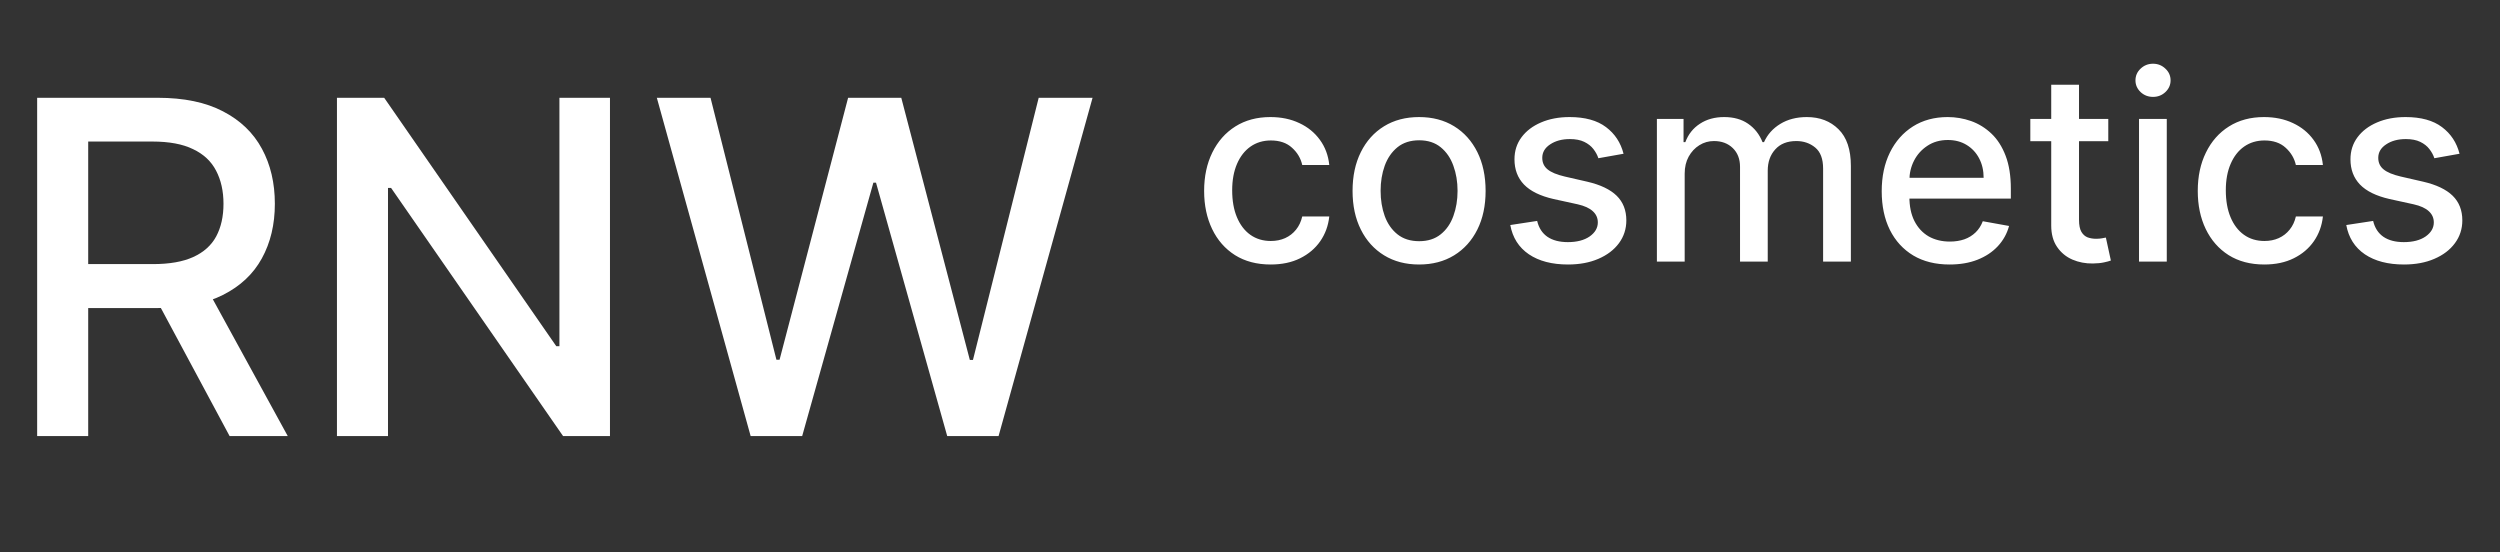 <?xml version="1.0" encoding="UTF-8"?> <svg xmlns="http://www.w3.org/2000/svg" width="86" height="19" viewBox="0 0 86 19" fill="none"><rect x="0" y="0" width="86" height="19" fill="#333333" stroke="none"/><path d="M43.71 9.099C43.235 9.099 42.826 8.991 42.483 8.776C42.142 8.559 41.88 8.26 41.697 7.878C41.514 7.497 41.422 7.06 41.422 6.568C41.422 6.069 41.516 5.629 41.703 5.248C41.891 4.864 42.155 4.565 42.496 4.35C42.837 4.135 43.238 4.027 43.701 4.027C44.074 4.027 44.406 4.096 44.698 4.235C44.99 4.371 45.225 4.563 45.404 4.81C45.585 5.057 45.693 5.346 45.727 5.676H44.797C44.746 5.446 44.629 5.248 44.445 5.082C44.264 4.915 44.021 4.832 43.717 4.832C43.45 4.832 43.217 4.903 43.017 5.043C42.819 5.182 42.664 5.38 42.553 5.638C42.443 5.893 42.387 6.196 42.387 6.545C42.387 6.903 42.441 7.212 42.55 7.472C42.659 7.732 42.812 7.934 43.01 8.076C43.211 8.219 43.446 8.29 43.717 8.29C43.898 8.29 44.062 8.257 44.209 8.191C44.358 8.123 44.483 8.026 44.583 7.901C44.685 7.775 44.756 7.624 44.797 7.447H45.727C45.693 7.764 45.59 8.048 45.417 8.297C45.244 8.546 45.013 8.742 44.723 8.885C44.436 9.028 44.098 9.099 43.71 9.099ZM48.817 9.099C48.356 9.099 47.955 8.994 47.612 8.783C47.269 8.572 47.002 8.277 46.813 7.897C46.623 7.518 46.528 7.075 46.528 6.568C46.528 6.059 46.623 5.613 46.813 5.232C47.002 4.851 47.269 4.554 47.612 4.343C47.955 4.132 48.356 4.027 48.817 4.027C49.277 4.027 49.678 4.132 50.022 4.343C50.365 4.554 50.631 4.851 50.821 5.232C51.01 5.613 51.105 6.059 51.105 6.568C51.105 7.075 51.01 7.518 50.821 7.897C50.631 8.277 50.365 8.572 50.022 8.783C49.678 8.994 49.277 9.099 48.817 9.099ZM48.82 8.297C49.118 8.297 49.365 8.218 49.561 8.06C49.757 7.903 49.902 7.693 49.996 7.431C50.092 7.169 50.14 6.88 50.14 6.565C50.14 6.251 50.092 5.964 49.996 5.702C49.902 5.438 49.757 5.226 49.561 5.066C49.365 4.906 49.118 4.826 48.82 4.826C48.519 4.826 48.27 4.906 48.072 5.066C47.876 5.226 47.73 5.438 47.634 5.702C47.54 5.964 47.493 6.251 47.493 6.565C47.493 6.88 47.54 7.169 47.634 7.431C47.73 7.693 47.876 7.903 48.072 8.06C48.27 8.218 48.519 8.297 48.82 8.297ZM55.85 5.289L54.984 5.443C54.948 5.332 54.89 5.227 54.812 5.126C54.735 5.026 54.63 4.944 54.498 4.88C54.366 4.816 54.201 4.784 54.003 4.784C53.732 4.784 53.507 4.845 53.325 4.967C53.144 5.086 53.054 5.24 53.054 5.43C53.054 5.594 53.114 5.726 53.236 5.826C53.357 5.926 53.553 6.009 53.824 6.072L54.604 6.251C55.056 6.356 55.392 6.517 55.614 6.734C55.835 6.951 55.946 7.234 55.946 7.581C55.946 7.875 55.861 8.137 55.691 8.367C55.522 8.595 55.287 8.774 54.984 8.904C54.684 9.034 54.335 9.099 53.939 9.099C53.389 9.099 52.941 8.982 52.594 8.748C52.246 8.511 52.033 8.175 51.954 7.741L52.878 7.6C52.935 7.841 53.054 8.023 53.233 8.147C53.412 8.268 53.645 8.329 53.933 8.329C54.246 8.329 54.496 8.264 54.684 8.134C54.871 8.002 54.965 7.841 54.965 7.651C54.965 7.498 54.907 7.369 54.792 7.265C54.679 7.16 54.506 7.081 54.272 7.028L53.441 6.846C52.982 6.741 52.644 6.575 52.424 6.347C52.207 6.119 52.098 5.831 52.098 5.481C52.098 5.191 52.179 4.938 52.341 4.721C52.503 4.503 52.727 4.334 53.012 4.212C53.298 4.089 53.625 4.027 53.993 4.027C54.524 4.027 54.942 4.142 55.246 4.372C55.551 4.6 55.752 4.906 55.85 5.289ZM56.997 9V4.091H57.914V4.89H57.975C58.077 4.619 58.244 4.408 58.477 4.257C58.709 4.104 58.987 4.027 59.311 4.027C59.639 4.027 59.914 4.104 60.135 4.257C60.359 4.411 60.524 4.621 60.631 4.89H60.682C60.799 4.628 60.986 4.419 61.241 4.263C61.497 4.106 61.802 4.027 62.155 4.027C62.601 4.027 62.964 4.167 63.245 4.446C63.529 4.725 63.67 5.146 63.67 5.708V9H62.715V5.798C62.715 5.465 62.624 5.224 62.443 5.075C62.262 4.926 62.045 4.852 61.794 4.852C61.483 4.852 61.241 4.947 61.069 5.139C60.896 5.329 60.81 5.573 60.81 5.871V9H59.857V5.737C59.857 5.471 59.774 5.256 59.608 5.094C59.442 4.933 59.226 4.852 58.959 4.852C58.778 4.852 58.611 4.899 58.458 4.995C58.306 5.089 58.184 5.22 58.09 5.388C57.998 5.557 57.953 5.752 57.953 5.973V9H56.997ZM67.067 9.099C66.583 9.099 66.166 8.996 65.817 8.789C65.47 8.58 65.201 8.287 65.012 7.91C64.824 7.531 64.731 7.087 64.731 6.577C64.731 6.075 64.824 5.631 65.012 5.248C65.201 4.864 65.466 4.565 65.804 4.35C66.145 4.135 66.544 4.027 67 4.027C67.277 4.027 67.545 4.073 67.805 4.164C68.065 4.256 68.298 4.4 68.505 4.596C68.712 4.792 68.875 5.047 68.994 5.36C69.113 5.671 69.173 6.049 69.173 6.494V6.833H65.271V6.117H68.237C68.237 5.866 68.185 5.643 68.083 5.449C67.981 5.253 67.837 5.099 67.652 4.986C67.468 4.873 67.253 4.816 67.006 4.816C66.738 4.816 66.503 4.882 66.303 5.015C66.105 5.145 65.951 5.315 65.843 5.526C65.736 5.735 65.683 5.962 65.683 6.207V6.766C65.683 7.094 65.74 7.373 65.856 7.603C65.973 7.833 66.136 8.009 66.344 8.131C66.553 8.25 66.797 8.31 67.076 8.31C67.257 8.31 67.423 8.284 67.572 8.233C67.721 8.18 67.85 8.101 67.959 7.996C68.067 7.892 68.15 7.763 68.208 7.61L69.112 7.773C69.04 8.039 68.91 8.272 68.722 8.473C68.537 8.671 68.304 8.825 68.022 8.936C67.743 9.045 67.425 9.099 67.067 9.099ZM72.525 4.091V4.858H69.843V4.091H72.525ZM70.562 2.915H71.518V7.559C71.518 7.744 71.546 7.884 71.601 7.977C71.656 8.069 71.728 8.132 71.815 8.166C71.905 8.198 72.002 8.214 72.106 8.214C72.183 8.214 72.25 8.208 72.307 8.198C72.365 8.187 72.41 8.179 72.442 8.172L72.614 8.962C72.559 8.983 72.48 9.004 72.378 9.026C72.275 9.049 72.148 9.062 71.994 9.064C71.743 9.068 71.508 9.023 71.291 8.93C71.074 8.836 70.898 8.691 70.764 8.495C70.629 8.299 70.562 8.053 70.562 7.757V2.915ZM73.582 9V4.091H74.537V9H73.582ZM74.064 3.333C73.898 3.333 73.755 3.278 73.636 3.167C73.519 3.054 73.46 2.92 73.46 2.765C73.46 2.607 73.519 2.473 73.636 2.362C73.755 2.249 73.898 2.192 74.064 2.192C74.231 2.192 74.372 2.249 74.49 2.362C74.609 2.473 74.668 2.607 74.668 2.765C74.668 2.92 74.609 3.054 74.49 3.167C74.372 3.278 74.231 3.333 74.064 3.333ZM77.891 9.099C77.416 9.099 77.007 8.991 76.664 8.776C76.323 8.559 76.061 8.26 75.877 7.878C75.694 7.497 75.603 7.06 75.603 6.568C75.603 6.069 75.696 5.629 75.884 5.248C76.071 4.864 76.335 4.565 76.676 4.35C77.017 4.135 77.419 4.027 77.881 4.027C78.254 4.027 78.587 4.096 78.879 4.235C79.17 4.371 79.406 4.563 79.585 4.81C79.766 5.057 79.874 5.346 79.908 5.676H78.978C78.926 5.446 78.809 5.248 78.626 5.082C78.445 4.915 78.202 4.832 77.897 4.832C77.631 4.832 77.398 4.903 77.197 5.043C76.999 5.182 76.845 5.38 76.734 5.638C76.623 5.893 76.568 6.196 76.568 6.545C76.568 6.903 76.622 7.212 76.731 7.472C76.839 7.732 76.993 7.934 77.191 8.076C77.391 8.219 77.627 8.29 77.897 8.29C78.078 8.29 78.243 8.257 78.389 8.191C78.539 8.123 78.663 8.026 78.763 7.901C78.866 7.775 78.937 7.624 78.978 7.447H79.908C79.874 7.764 79.77 8.048 79.598 8.297C79.425 8.546 79.194 8.742 78.904 8.885C78.616 9.028 78.279 9.099 77.891 9.099ZM84.608 5.289L83.742 5.443C83.706 5.332 83.648 5.227 83.569 5.126C83.493 5.026 83.388 4.944 83.256 4.88C83.124 4.816 82.959 4.784 82.761 4.784C82.49 4.784 82.264 4.845 82.083 4.967C81.902 5.086 81.812 5.24 81.812 5.43C81.812 5.594 81.872 5.726 81.994 5.826C82.115 5.926 82.311 6.009 82.582 6.072L83.362 6.251C83.813 6.356 84.15 6.517 84.372 6.734C84.593 6.951 84.704 7.234 84.704 7.581C84.704 7.875 84.619 8.137 84.448 8.367C84.28 8.595 84.045 8.774 83.742 8.904C83.442 9.034 83.093 9.099 82.697 9.099C82.147 9.099 81.699 8.982 81.351 8.748C81.004 8.511 80.791 8.175 80.712 7.741L81.636 7.6C81.693 7.841 81.812 8.023 81.991 8.147C82.17 8.268 82.403 8.329 82.691 8.329C83.004 8.329 83.254 8.264 83.442 8.134C83.629 8.002 83.723 7.841 83.723 7.651C83.723 7.498 83.665 7.369 83.55 7.265C83.437 7.16 83.264 7.081 83.029 7.028L82.198 6.846C81.74 6.741 81.401 6.575 81.182 6.347C80.965 6.119 80.856 5.831 80.856 5.481C80.856 5.191 80.937 4.938 81.099 4.721C81.261 4.503 81.485 4.334 81.77 4.212C82.056 4.089 82.383 4.027 82.751 4.027C83.282 4.027 83.699 4.142 84.004 4.372C84.309 4.6 84.51 4.906 84.608 5.289Z" fill="white"></path><path d="M1.278 15V3.364H5.426C6.328 3.364 7.076 3.519 7.67 3.83C8.269 4.14 8.716 4.57 9.011 5.119C9.307 5.665 9.455 6.295 9.455 7.011C9.455 7.723 9.305 8.35 9.006 8.892C8.71 9.43 8.263 9.848 7.665 10.148C7.07 10.447 6.322 10.597 5.42 10.597H2.278V9.085H5.261C5.83 9.085 6.292 9.004 6.648 8.841C7.008 8.678 7.271 8.441 7.438 8.131C7.604 7.82 7.688 7.447 7.688 7.011C7.688 6.572 7.602 6.191 7.432 5.869C7.265 5.547 7.002 5.301 6.642 5.131C6.286 4.956 5.818 4.869 5.239 4.869H3.034V15H1.278ZM7.023 9.75L9.898 15H7.898L5.08 9.75H7.023ZM20.983 3.364V15H19.369L13.454 6.466H13.347V15H11.591V3.364H13.216L19.136 11.909H19.244V3.364H20.983ZM25.822 15L22.595 3.364H24.442L26.709 12.375H26.817L29.175 3.364H31.004L33.362 12.381H33.47L35.731 3.364H37.584L34.351 15H32.584L30.135 6.284H30.044L27.595 15H25.822Z" fill="white"></path></svg> 